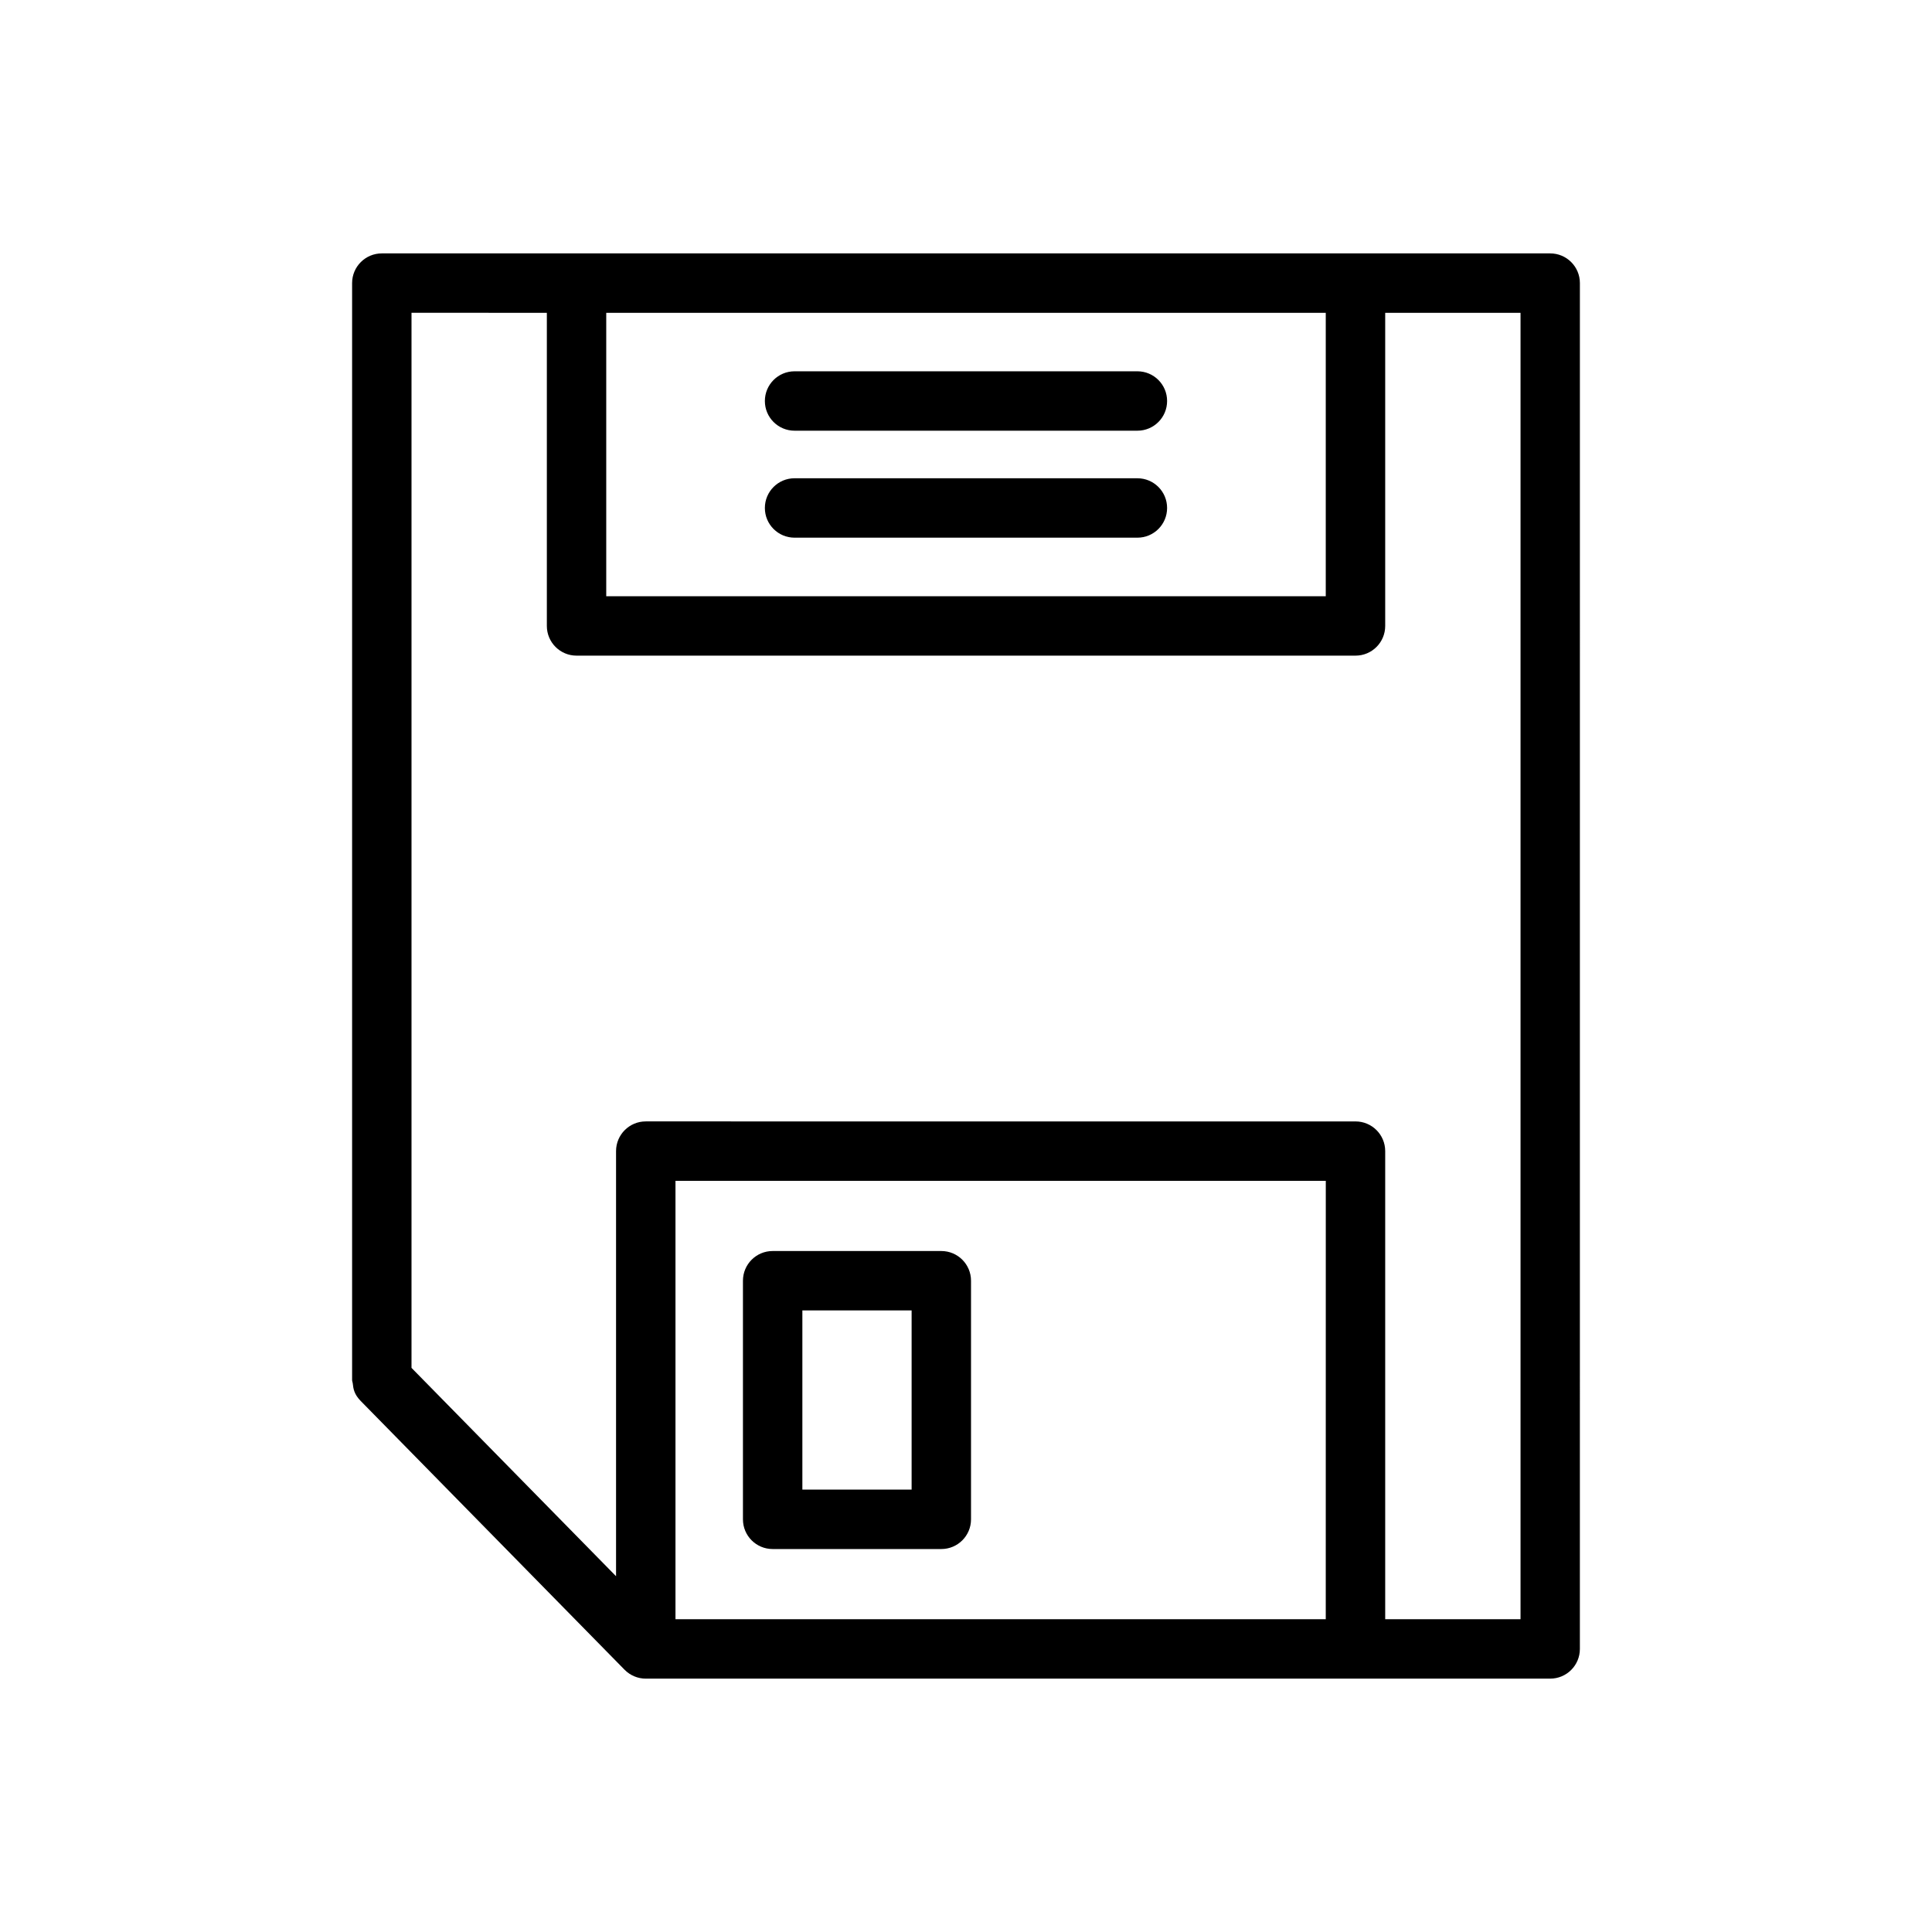 <?xml version="1.0" encoding="UTF-8"?>
<!-- Uploaded to: ICON Repo, www.svgrepo.com, Generator: ICON Repo Mixer Tools -->
<svg fill="#000000" width="800px" height="800px" version="1.1" viewBox="144 144 512 512" xmlns="http://www.w3.org/2000/svg">
 <g>
  <path d="m237.31 219.02v290.71c0 0.293 0.133 0.535 0.164 0.82 0.164 1.559 0.387 2.945 2.125 4.731 0.008 0.008 0.016 0.016 0.023 0.023 0.551 0.559 69.902 71.203 69.902 71.203 1.535 1.551 3.574 2.348 5.598 2.348h239.69c4.352 0 7.871-3.519 7.871-7.871l0.004-361.96c0-4.352-3.519-7.871-7.871-7.871h-309.63c-4.348 0-7.875 3.519-7.875 7.871zm258.03 354.09h-172.33v-116.18h172.34zm0-346.21v75.105h-190.68v-75.105zm-206.42 0v82.98c0 4.352 3.527 7.871 7.871 7.871h206.43c4.352 0 7.871-3.519 7.871-7.871v-82.98h35.863v346.21h-35.863v-124.05c0-4.352-3.519-7.871-7.871-7.871l-188.09-0.004c-4.344 0-7.871 3.519-7.871 7.871v112.66l-54.207-55.215v-279.61z"/>
  <path d="m348.76 554.51h44.699c4.344 0 7.871-3.519 7.871-7.871v-63.234c0-4.352-3.527-7.871-7.871-7.871h-44.699c-4.344 0-7.871 3.519-7.871 7.871v63.234c0 4.352 3.519 7.871 7.871 7.871zm7.875-63.238h28.953v47.492h-28.953z"/>
  <path d="m354.57 258.14h90.852c4.352 0 7.871-3.519 7.871-7.871s-3.519-7.871-7.871-7.871h-90.852c-4.344 0-7.871 3.519-7.871 7.871-0.004 4.352 3.523 7.871 7.871 7.871z"/>
  <path d="m354.57 286.49h90.852c4.352 0 7.871-3.519 7.871-7.871 0-4.352-3.519-7.871-7.871-7.871l-90.852-0.004c-4.344 0-7.871 3.519-7.871 7.871-0.004 4.356 3.523 7.875 7.871 7.875z"/>
 </g>
</svg>